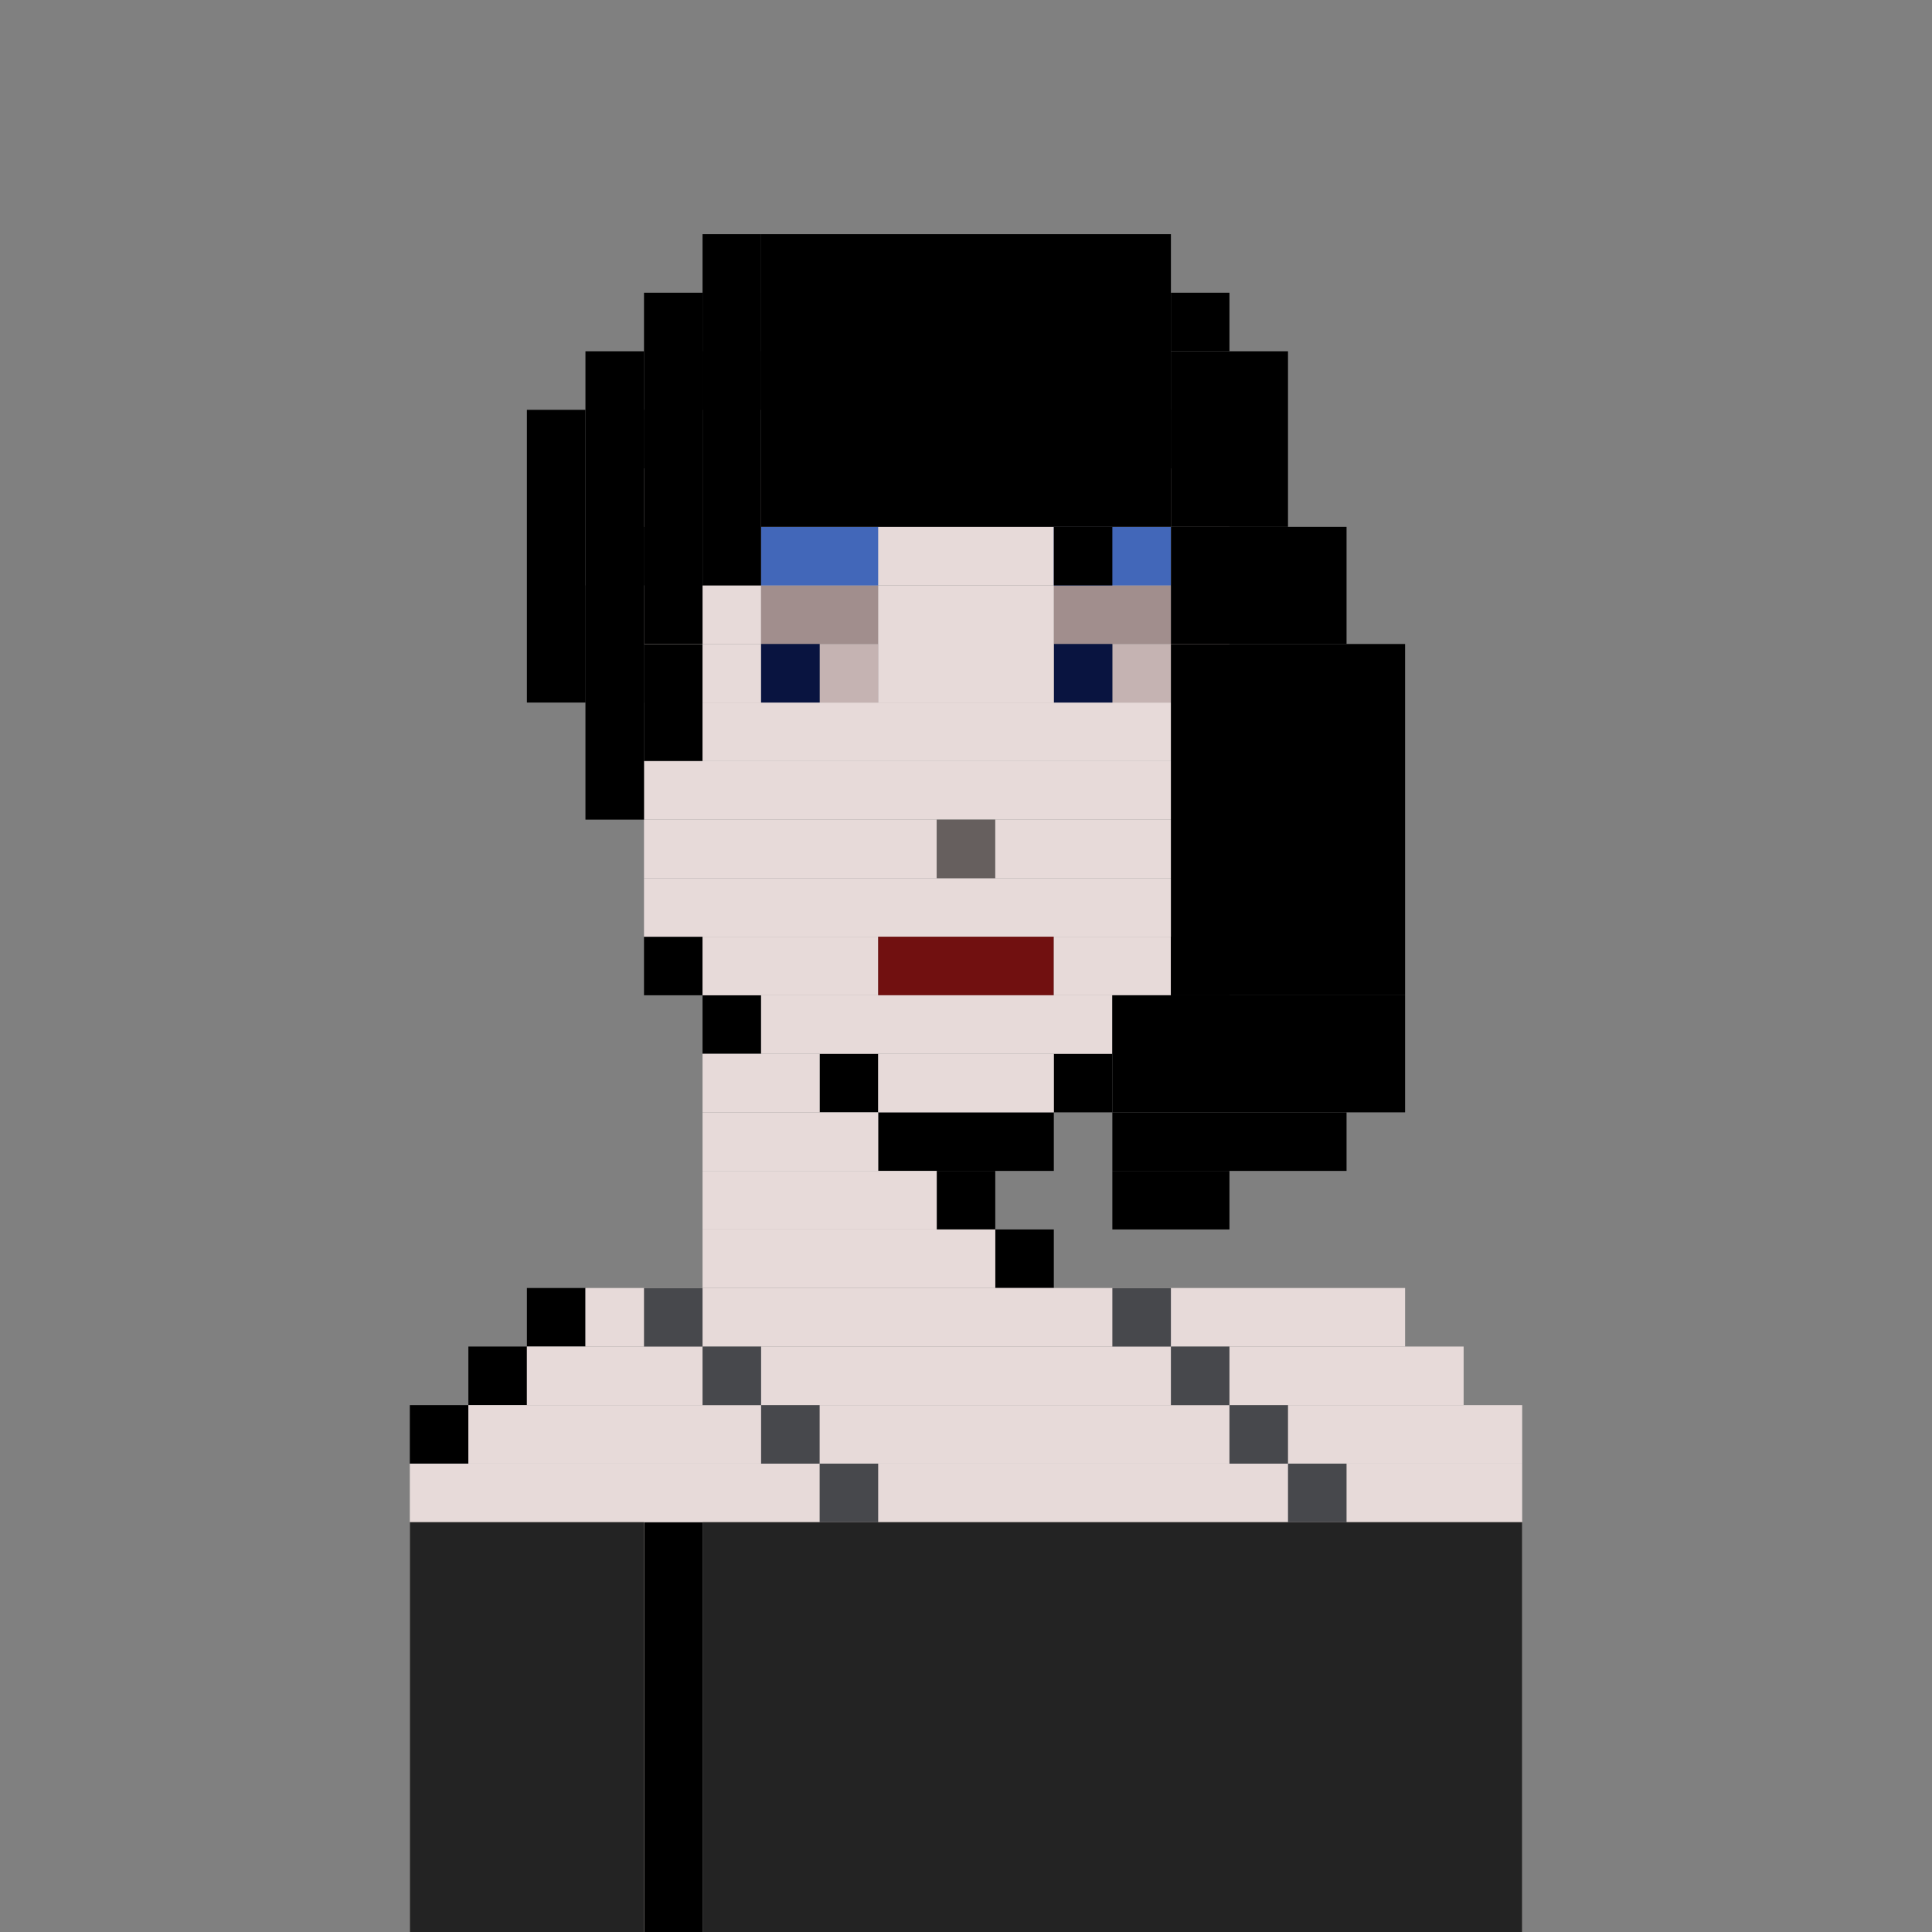 <svg width="330" height="330" xmlns="http://www.w3.org/2000/svg"><rect width="100%" height="100%" fill="#808080" stroke="none"/><rect fill="#000000" x="130" y="50" width="60" height="10"></rect> <rect fill="#000000" x="120" y="60" width="10" height="10"></rect> <rect fill="#000000" x="190" y="60" width="10" height="10"></rect> <rect fill="#000000" x="200" y="70" width="10" height="10"></rect> <rect fill="#000000" x="110" y="70" width="10" height="10"></rect> <rect fill="#000000" x="110" y="90" width="10" height="10"></rect> <rect fill="#000000" x="110" y="160" width="10" height="10"></rect> <rect fill="#000000" x="120" y="170" width="10" height="10"></rect> <rect fill="#000000" x="140" y="180" width="10" height="10"></rect> <rect fill="#000000" x="160" y="200" width="10" height="10"></rect> <rect fill="#000000" x="170" y="210" width="10" height="10"></rect> <rect fill="#000000" x="90" y="220" width="10" height="10"></rect> <rect fill="#000000" x="80" y="230" width="10" height="10"></rect> <rect fill="#000000" x="70" y="240" width="10" height="10"></rect> <rect fill="#000000" x="110" y="260" width="10" height="70"></rect> <rect fill="#000000" x="150" y="190" width="30" height="10"></rect> <rect fill="#000000" x="200" y="160" width="10" height="10"></rect> <rect fill="#000000" x="190" y="170" width="10" height="10"></rect> <rect fill="#000000" x="180" y="180" width="10" height="10"></rect> <rect fill="#000000" x="100" y="100" width="10" height="20"></rect> <rect fill="#000000" x="110" y="110" width="10" height="20"></rect> <rect fill="#E7DAD9" x="130" y="60" width="60" height="10"></rect> <rect fill="#E7DAD9" x="140" y="70" width="60" height="10"></rect> <rect fill="#E7DAD9" x="120" y="70" width="10" height="10"></rect> <rect fill="#E7DAD9" x="110" y="80" width="100" height="10"></rect> <rect fill="#E7DAD9" x="120" y="90" width="90" height="10"></rect> <rect fill="#E7DAD9" x="110" y="100" width="20" height="10"></rect> <rect fill="#A18E8D" x="130" y="100" width="20" height="10"></rect> <rect fill="#A18E8D" x="180" y="100" width="20" height="10"></rect> <rect fill="#E7DAD9" x="120" y="110" width="10" height="10"></rect> <rect fill="#E7DAD9" x="120" y="120" width="90" height="10"></rect> <rect fill="#E7DAD9" x="110" y="130" width="100" height="10"></rect> <rect fill="#E7DAD9" x="110" y="140" width="50" height="10"></rect> <rect fill="#E7DAD9" x="110" y="150" width="100" height="10"></rect> <rect fill="#E7DAD9" x="120" y="160" width="30" height="10"></rect> <rect fill="#711010" x="150" y="160" width="30" height="10"></rect> <rect fill="#665F5E" x="160" y="140" width="10" height="10"></rect> <rect fill="#E7DAD9" x="180" y="160" width="20" height="10"></rect> <rect fill="#E7DAD9" x="130" y="170" width="60" height="10"></rect> <rect fill="#E7DAD9" x="120" y="180" width="20" height="10"></rect> <rect fill="#E7DAD9" x="120" y="190" width="30" height="10"></rect> <rect fill="#E7DAD9" x="120" y="200" width="40" height="10"></rect> <rect fill="#E7DAD9" x="120" y="210" width="50" height="10"></rect> <rect fill="#E7DAD9" x="100" y="220" width="140" height="10"></rect> <rect fill="#E7DAD9" x="90" y="230" width="160" height="10"></rect> <rect fill="#E7DAD9" x="80" y="240" width="180" height="10"></rect> <rect fill="#E7DAD9" x="70" y="250" width="190" height="10"></rect> <rect fill="#E7DAD9" x="70" y="260" width="40" height="70"></rect> <rect fill="#E7DAD9" x="120" y="260" width="140" height="70"></rect> <rect fill="#E7DAD9" x="150" y="180" width="30" height="10"></rect> <rect fill="#E7DAD9" x="170" y="140" width="40" height="10"></rect> <rect fill="#C5B3B2" x="140" y="110" width="10" height="10"></rect> <rect fill="#C5B3B2" x="190" y="110" width="10" height="10"></rect> <rect fill="#091440" x="130" y="110" width="10" height="10"></rect> <rect fill="#091440" x="180" y="110" width="10" height="10"></rect> <rect fill="#E7DAD9" x="150" y="100" width="30" height="20"></rect> <rect fill="#E7DAD9" x="200" y="100" width="10" height="20"></rect> <rect fill="#FFFFFF" x="130" y="70" width="10" height="10"></rect>    <rect fill="#232323" x="70" y="260" width="40" height="70"></rect> <rect fill="#47484C" x="110" y="220" width="10" height="10"></rect> <rect fill="#47484C" x="190" y="220" width="10" height="10"></rect> <rect fill="#47484C" x="120" y="230" width="10" height="10"></rect> <rect fill="#47484C" x="200" y="230" width="10" height="10"></rect> <rect fill="#47484C" x="130" y="240" width="10" height="10"></rect> <rect fill="#47484C" x="210" y="240" width="10" height="10"></rect> <rect fill="#47484C" x="140" y="250" width="10" height="10"></rect> <rect fill="#47484C" x="220" y="250" width="10" height="10"></rect> <rect fill="#232323" x="120" y="260" width="140" height="70"></rect>    <rect fill="#4267B9" x="130" y="90" width="20" height="10"></rect> <rect fill="#4267B9" x="180" y="90" width="20" height="10"></rect>    <rect fill="#000000" x="130" y="40" width="70" height="50"></rect> <rect fill="#000000" x="120" y="40" width="10" height="60"></rect> <rect fill="#000000" x="110" y="50" width="10" height="60"></rect> <rect fill="#000000" x="100" y="60" width="10" height="80"></rect> <rect fill="#000000" x="90" y="70" width="10" height="50"></rect> <rect fill="#000000" x="180" y="90" width="10" height="10"></rect> <rect fill="#000000" x="200" y="50" width="10" height="10"></rect> <rect fill="#000000" x="200" y="60" width="20" height="30"></rect> <rect fill="#000000" x="200" y="90" width="30" height="20"></rect> <rect fill="#000000" x="190" y="170" width="50" height="20"></rect> <rect fill="#000000" x="190" y="190" width="40" height="10"></rect> <rect fill="#000000" x="190" y="200" width="20" height="10"></rect> <rect fill="#000000" x="200" y="110" width="40" height="60"></rect>    </svg>